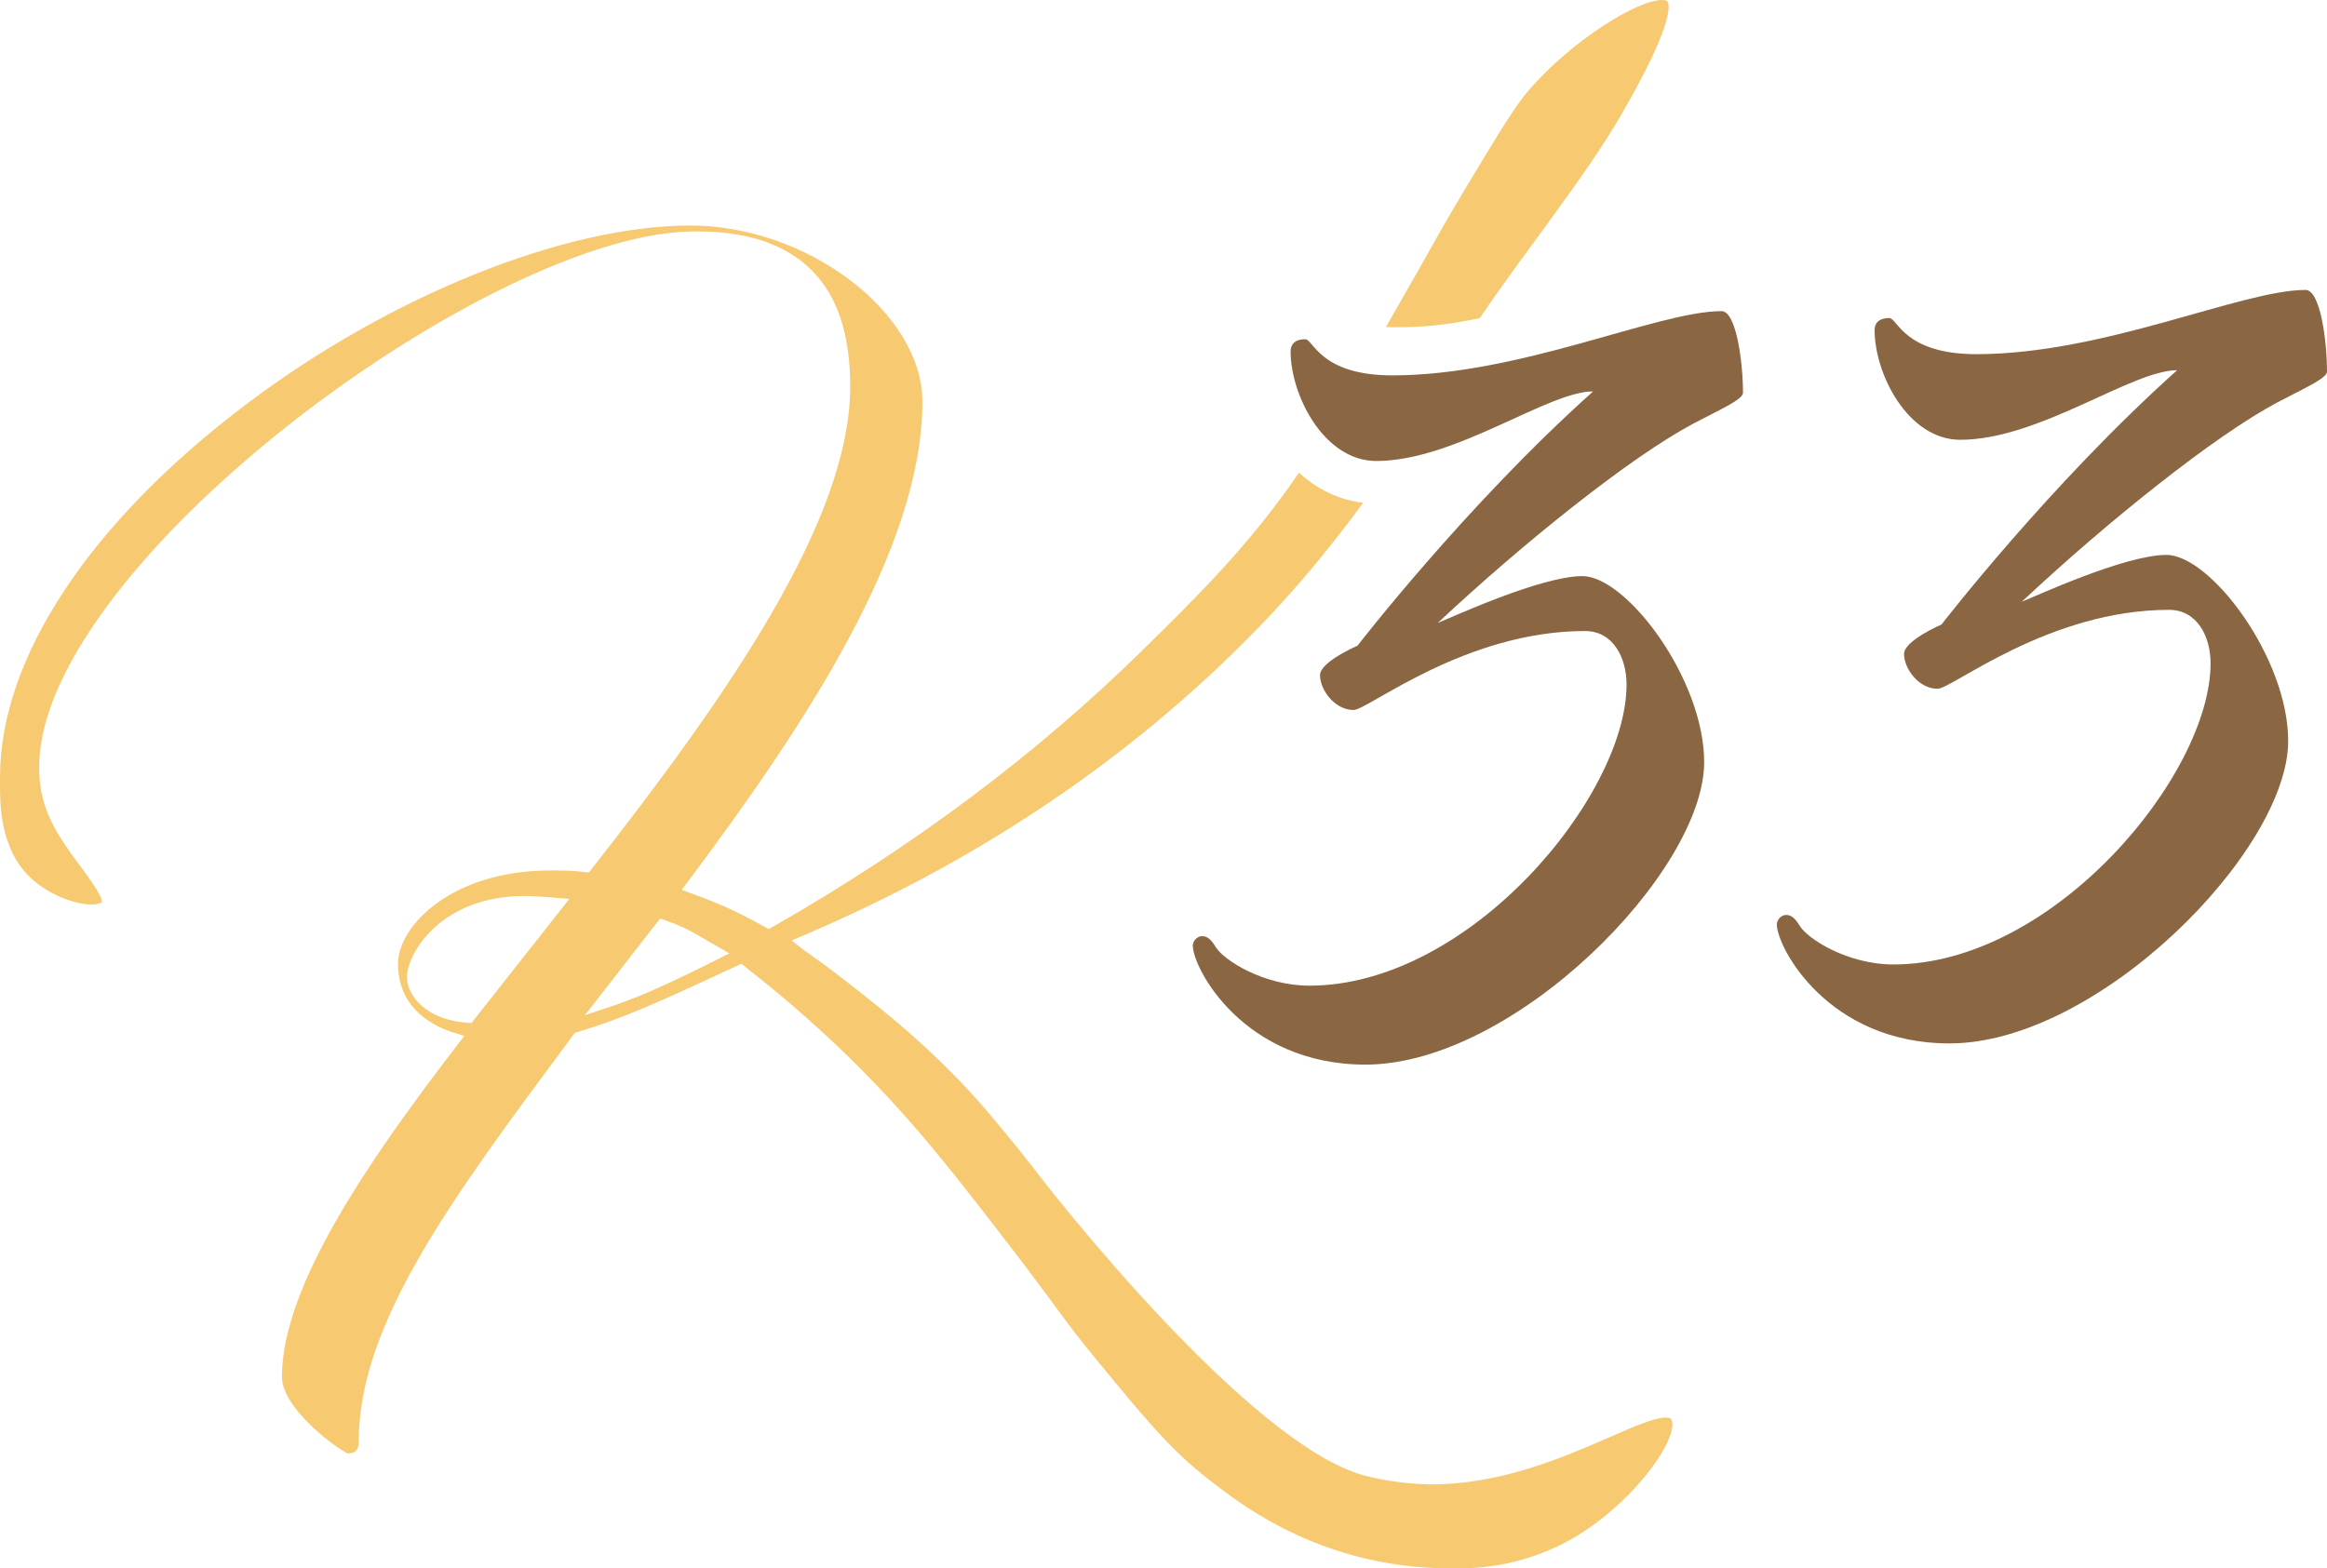 <?xml version="1.0" encoding="UTF-8"?>
<svg id="Ebene_2" data-name="Ebene 2" xmlns="http://www.w3.org/2000/svg" viewBox="0 0 512.48 345.51">
  <defs>
    <style>
      .cls-1 {
        fill: #f7ca72;
      }

      .cls-2 {
        fill: #8a6642;
      }
    </style>
  </defs>
  <g id="Ebene_1-2" data-name="Ebene 1">
    <g>
      <path class="cls-2" d="M435.23,78.02c28.3,0,58.38-14.15,72.53-14.15,3.24,0,4.72,11.2,4.72,17.98,0,1.47-4.72,3.54-10.91,6.78-13.86,7.37-37.44,26.24-56.31,43.93,2.95-1.18,22.7-10.32,31.84-10.32,9.73,0,26.83,22.7,26.83,40.98,0,24.18-41.86,66.63-74.59,66.63-26.83,0-38.03-21.23-38.03-26.24,0-.88.88-2.06,2.07-2.06s2.06.88,2.95,2.36c1.77,2.95,10.61,8.55,20.64,8.55,35.38,0,69.87-41.86,69.87-66.33,0-5.9-2.95-11.79-9.14-11.79-26.53,0-47.76,17.39-51,17.39-4.13,0-7.37-4.42-7.37-7.67,0-2.95,8.26-6.49,8.26-6.49,0,0,23.88-30.96,51.89-56.02-10.02,0-30.37,15.33-47.76,15.33-11.5,0-18.87-14.45-18.87-24.17,0-1.47.88-2.65,3.24-2.65,1.77,0,3.24,7.96,19.16,7.96Z"/>
      <path class="cls-2" d="M306.61,82.69c28.3,0,58.38-14.15,72.53-14.15,3.24,0,4.72,11.2,4.72,17.98,0,1.47-4.72,3.54-10.91,6.78-13.86,7.37-37.44,26.24-56.31,43.93,2.95-1.18,22.7-10.32,31.84-10.32,9.73,0,26.83,22.7,26.83,40.98,0,24.18-41.86,66.63-74.59,66.63-26.83,0-38.03-21.23-38.03-26.24,0-.88.88-2.06,2.07-2.06s2.06.88,2.95,2.36c1.77,2.95,10.61,8.55,20.64,8.55,35.38,0,69.87-41.86,69.87-66.33,0-5.9-2.95-11.79-9.14-11.79-26.53,0-47.76,17.39-51,17.39-4.13,0-7.37-4.42-7.37-7.67,0-2.95,8.26-6.49,8.26-6.49,0,0,23.88-30.96,51.89-56.02-10.02,0-30.37,15.33-47.76,15.33-11.5,0-18.87-14.45-18.87-24.17,0-1.47.88-2.65,3.24-2.65,1.77,0,3.24,7.96,19.16,7.96Z"/>
      <path class="cls-1" d="M319.92,345.49c-4.9.03-11.83-.35-19.84-2.31-16.83-4.12-27.96-12.63-33.96-17.33-8.36-6.53-13.74-13.07-24.5-26.15-7.68-9.33-8.49-11.29-19.36-25.4-8.26-10.73-15.29-19.84-23.03-28.55-7.59-8.54-19-20.19-34.94-32.62-.33-.28-.65-.56-.98-.84l-5.35,2.48c-11.17,5.18-20.82,9.65-30.72,12.56l-.64.19-1.18,1.59c-25.93,34.91-46.42,62.47-46.42,88.44,0,1.86-.63,2.58-2.39,2.64-2.33-1-14.52-9.8-14.52-16.92,0-20.04,19.42-48.05,38.42-72.8l1.74-2.26-2.72-.87c-3.57-1.14-11.88-4.88-11.88-15.02,0-8.41,11.94-20.57,33.52-20.57,2.28,0,4.85,0,7.38.32l1.13.14.7-.89c29.53-37.68,56.86-76.61,56.86-106.13,0-11.51-2.76-19.89-8.44-25.61-8.47-8.53-21.02-8.58-25.75-8.59h-.15c-35.07,0-104.27,45.35-132.23,86.65-11.17,16.5-14.6,30.46-10.18,41.49,1.7,4.25,4.68,8.28,7.31,11.83,1.67,2.26,5.16,6.98,4.55,7.79-.11.14-.71.5-2.21.5-3.62,0-9.66-2.17-13.72-6.19C-.11,186.6-.03,176.79,0,172.07v-.9c0-26.2,19.8-56.16,54.31-82.18,31.67-23.88,70.02-39.31,97.72-39.31,25.79,0,51.11,19.23,51.11,38.83,0,32.29-25.98,71.38-51.39,105.36l-1.61,2.15,2.52.93c6.3,2.32,9.81,3.93,15.65,7.17l.99.55.98-.56c30.74-17.53,58.16-38.07,81.51-61.05,12.09-11.89,23.53-23.15,34.29-38.94,4.13,3.77,8.94,6.03,14.14,6.63-8.11,11-15.28,19.51-23.53,27.98-27.39,28.11-60.78,50.69-99.23,67.11l-3.13,1.34,2.69,2.09c3.11,2.19,6.63,4.77,10.44,7.76,7.53,5.92,19.48,15.27,30.81,28.78,4.66,5.55,7.53,9.14,11.1,13.78,0,0,45.29,58.76,71.37,65.52,7.24,1.88,14.45,1.88,14.45,1.88h0c15.49,0,29.29-6.03,39.37-10.43,5.28-2.31,9.85-4.3,12.32-4.3.92,0,1.1.27,1.19.41.3.45.34,1.3.1,2.37-1.25,5.71-9.99,16.6-20.53,23.08-1.71,1.05-3.65,2.14-6.43,3.33-8.6,3.68-16.43,4.16-21.3,4.06ZM115.52,197.38c-18.45,0-25.9,12.66-25.9,17.94,0,3.45,3.56,9.2,13.13,9.96l1.07.09,21.56-27.34-3.71-.31c-.17-.01-4.09-.34-6.14-.34ZM128.8,223.63l6.28-2.09c1.22-.42,2.96-1.05,5.04-1.87,1.23-.49,4.58-1.83,11.83-5.34,2.27-1.1,5.22-2.55,8.67-4.33l-3.6-2.06c-.94-.54-1.72-1-2.4-1.39-2.67-1.56-4-2.35-7.88-3.73l-1.36-.49-16.57,21.31Z"/>
      <path class="cls-1" d="M306.75,72.09c-.53,0-1.04-.01-1.53-.03,2.05-3.59,3.45-6.06,3.45-6.06,2.04-3.53,3.67-6.43,5.25-9.24,2.63-4.68,5.11-9.09,9.17-15.84,7.05-11.71,10.59-17.59,13.62-21.08,9.53-10.99,23.85-19.84,29.36-19.84.61,0,.96.12,1.08.23.3.27,2.56,3.26-10.27,25.34-7.93,13.66-21.87,30.93-30.99,44.52-8.32,1.7-12.77,2-19.14,2Z"/>
    </g>
  </g>
</svg>
